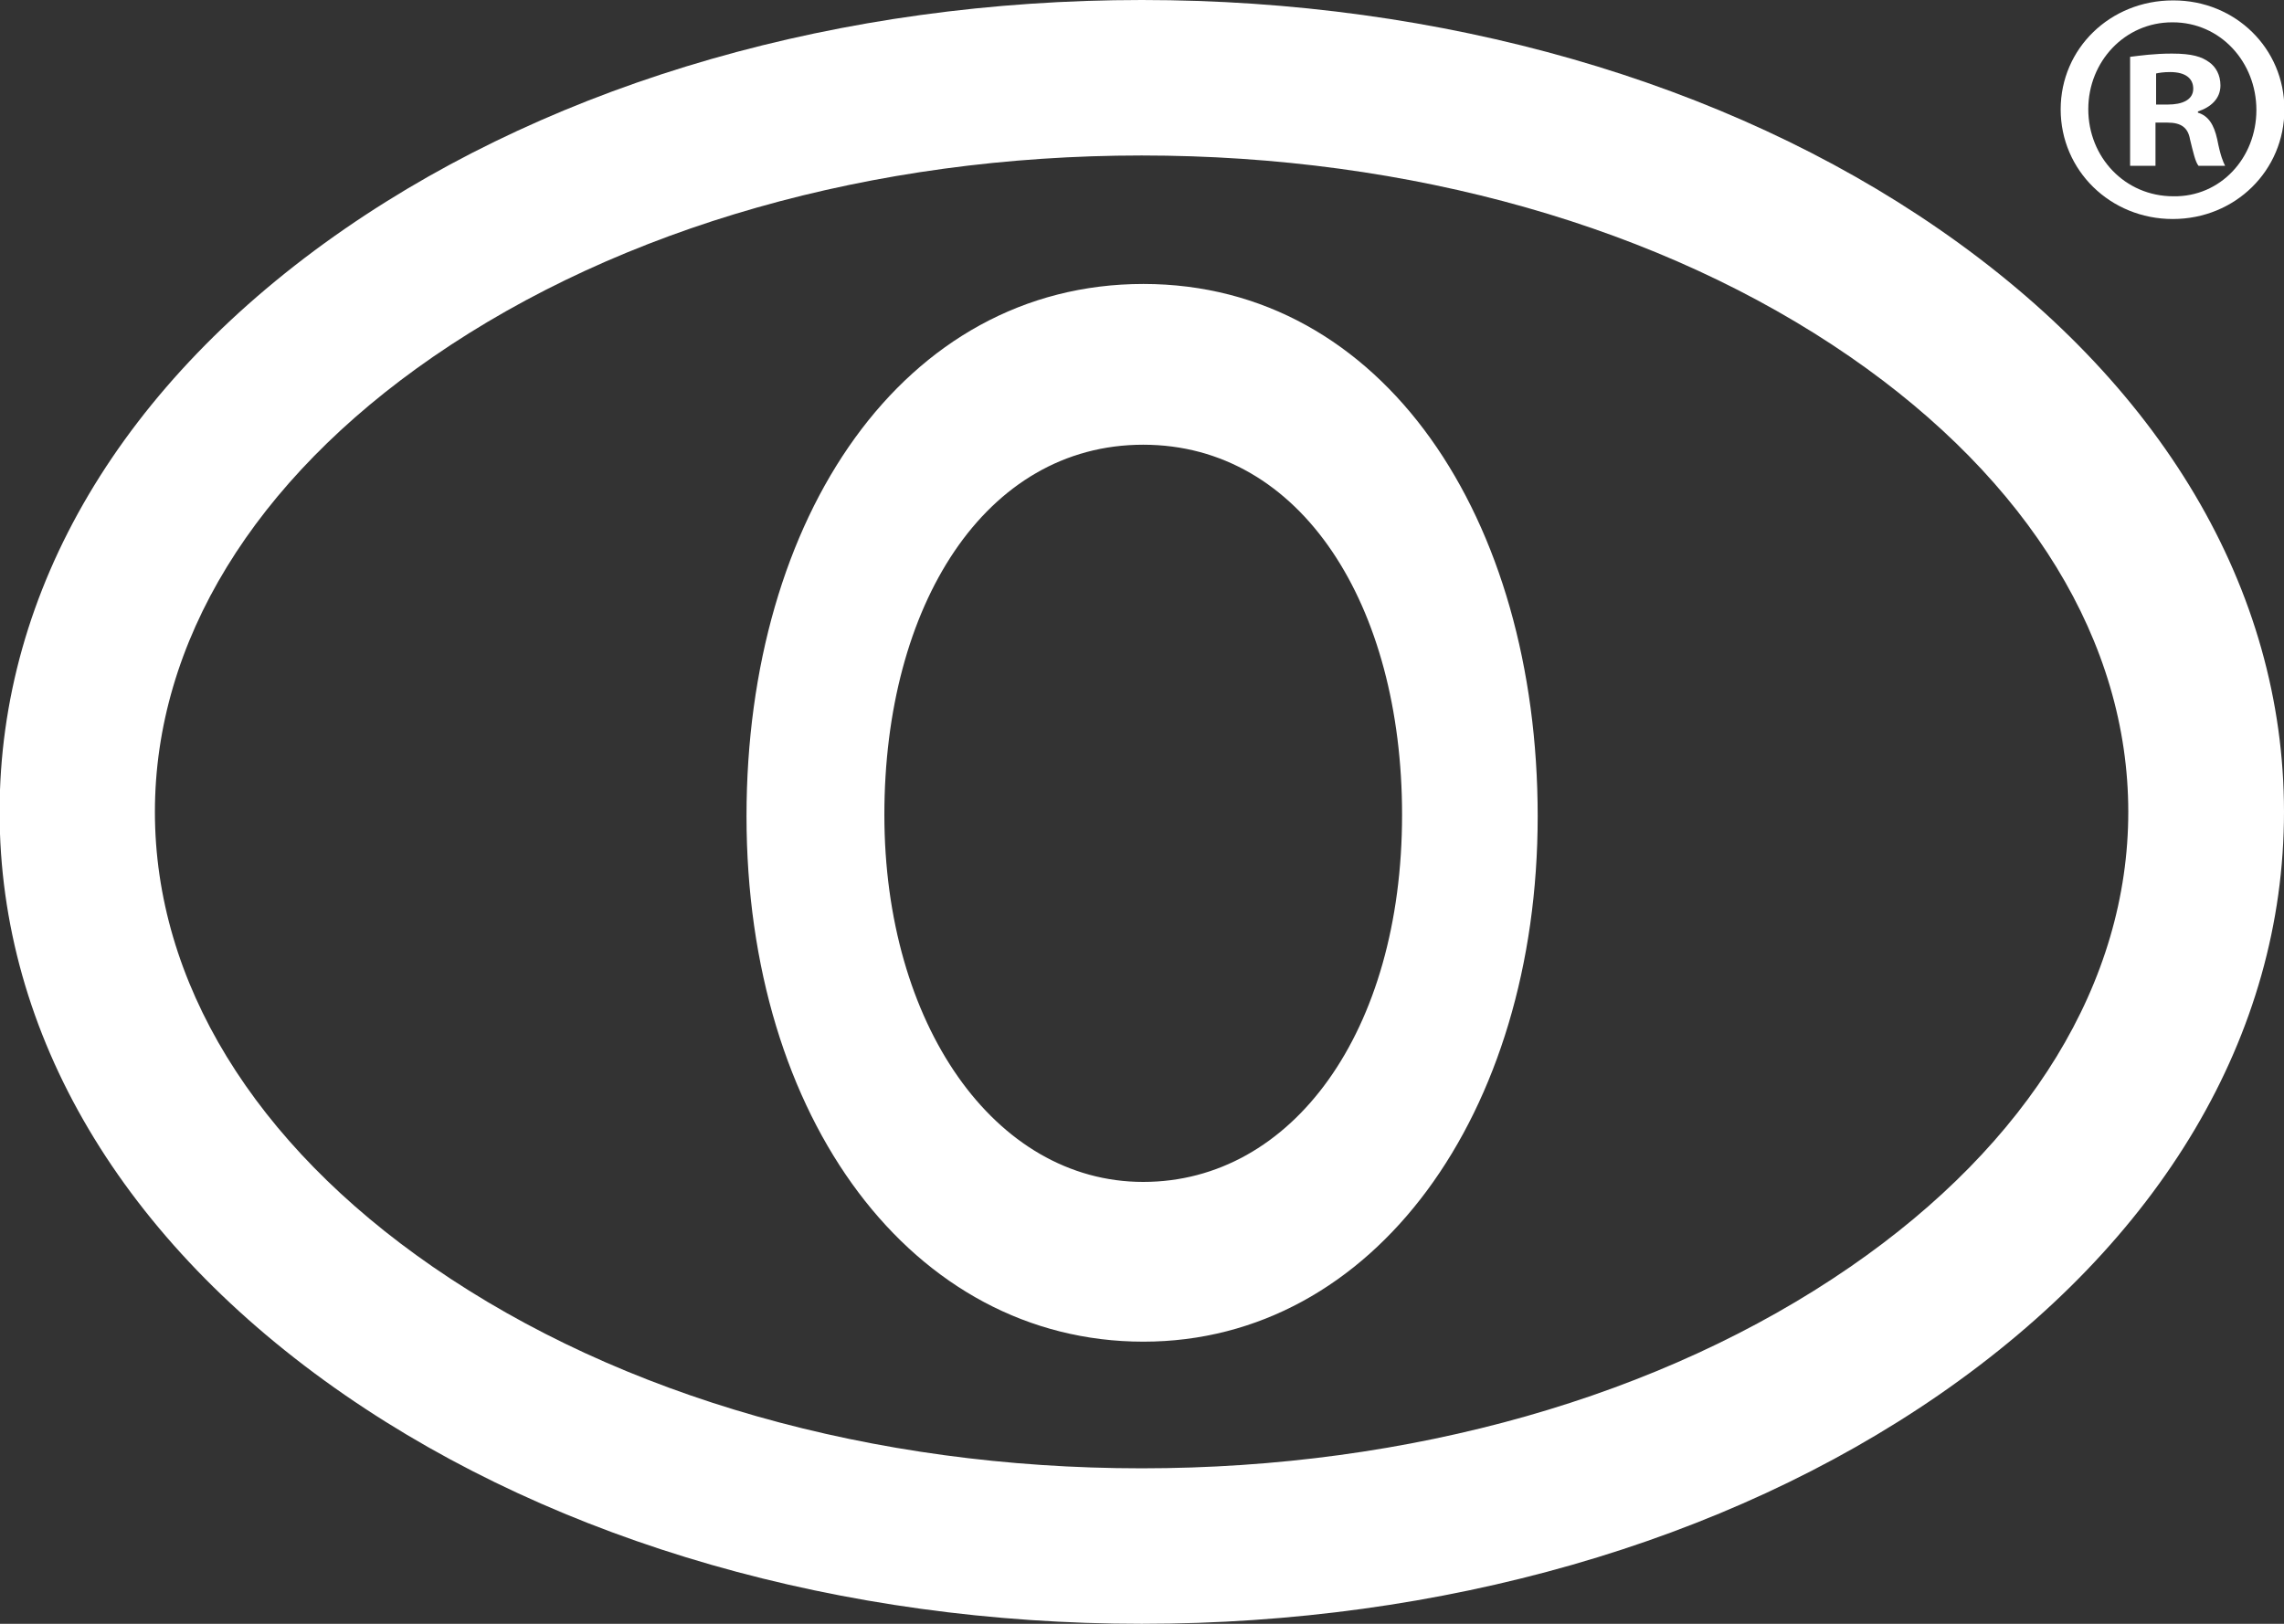 <?xml version="1.0" encoding="utf-8"?>
<!-- Generator: Adobe Illustrator 27.6.1, SVG Export Plug-In . SVG Version: 6.00 Build 0)  -->
<svg version="1.1" id="Logos" xmlns="http://www.w3.org/2000/svg" xmlns:xlink="http://www.w3.org/1999/xlink" x="0px" y="0px"
	 viewBox="0 0 1125 800" style="enable-background:new 0 0 1125 800;" xml:space="preserve">
<rect x="0" y="0" width="1125" height="800" fill="#333333" stroke="none"/>
<style type="text/css">
	.st0{fill:#FFFFFF;}
</style>
<g>
	<path class="st0" d="M563.2,139.9c-118.2,0-195.5,114.9-195.5,262.2c0,149.2,81.9,258.9,195.5,258.9s194.2-112.3,194.2-258.9
		S681.4,139.9,563.2,139.9z M563.1,582.3c-73.3,0-127.5-77.9-127.5-180.9s49.5-182.3,127.5-182.3s127.5,79.2,127.5,182.3
		C690.6,508.4,636.4,582.3,563.1,582.3z"/>
	<path class="st0" d="M954.8,112.7C849.5,40,710.1,0,562.4,0S275.3,40,169.9,112.7C60.2,188.4-0.2,290.4-0.2,400
		s60.4,211.6,170.1,287.3C275.3,760,414.7,800,562.4,800l0,0c147.7,0,287.1-40,392.5-112.7C1064.6,611.6,1125,509.6,1125,400
		S1064.5,188.4,954.8,112.7z M911.3,624.2c-92.7,63.9-216.6,99.2-349,99.2s-256.3-35.2-349-99.2C125,563.3,76.3,483.6,76.3,400
		s48.7-163.3,137-224.2c92.7-63.9,216.6-99.2,349-99.2l0,0c132.3,0,256.3,35.2,349,99.2c88.3,61,137,140.6,137,224.2
		S999.7,563.3,911.3,624.2z"/>
	<path class="st0" d="M1061.7,81.7V60.4h5.9c6.9,0,10.1,2.6,11.1,8.2c1.6,6.5,2.6,11.1,4.2,13.1h13.1c-1-2-2.3-4.9-3.9-13.1
		c-1.6-7.2-4.3-11.5-9.5-13.1v-0.6c6.2-2,11.1-6.2,11.1-12.8c0-5.2-2.3-9.2-5.6-11.5c-3.6-2.6-8.2-4.2-18.3-4.2
		c-8.8,0-15.7,1-20.6,1.6v53.7L1061.7,81.7L1061.7,81.7z M1062,36.2c1.3-0.3,3.6-0.7,6.9-0.7c7.8,0,11.4,3.3,11.4,8.2
		c0,5.6-5.6,7.8-12.4,7.8h-5.9V36.2z"/>
	<path class="st0" d="M1070.2,107.9c30.8,0,55-23.9,55-54S1101,0.2,1070.6,0.2h-0.3c-30.8,0-55.3,23.6-55.3,53.7
		S1039.5,107.9,1070.2,107.9z M1069.9,11L1069.9,11h0.3c23.5,0,41.2,19.6,41.2,43.2s-17.7,42.9-40.9,42.5
		c-23.9,0-41.9-19.3-41.9-42.9S1046.7,11,1069.9,11z"/>
</g>
</svg>
